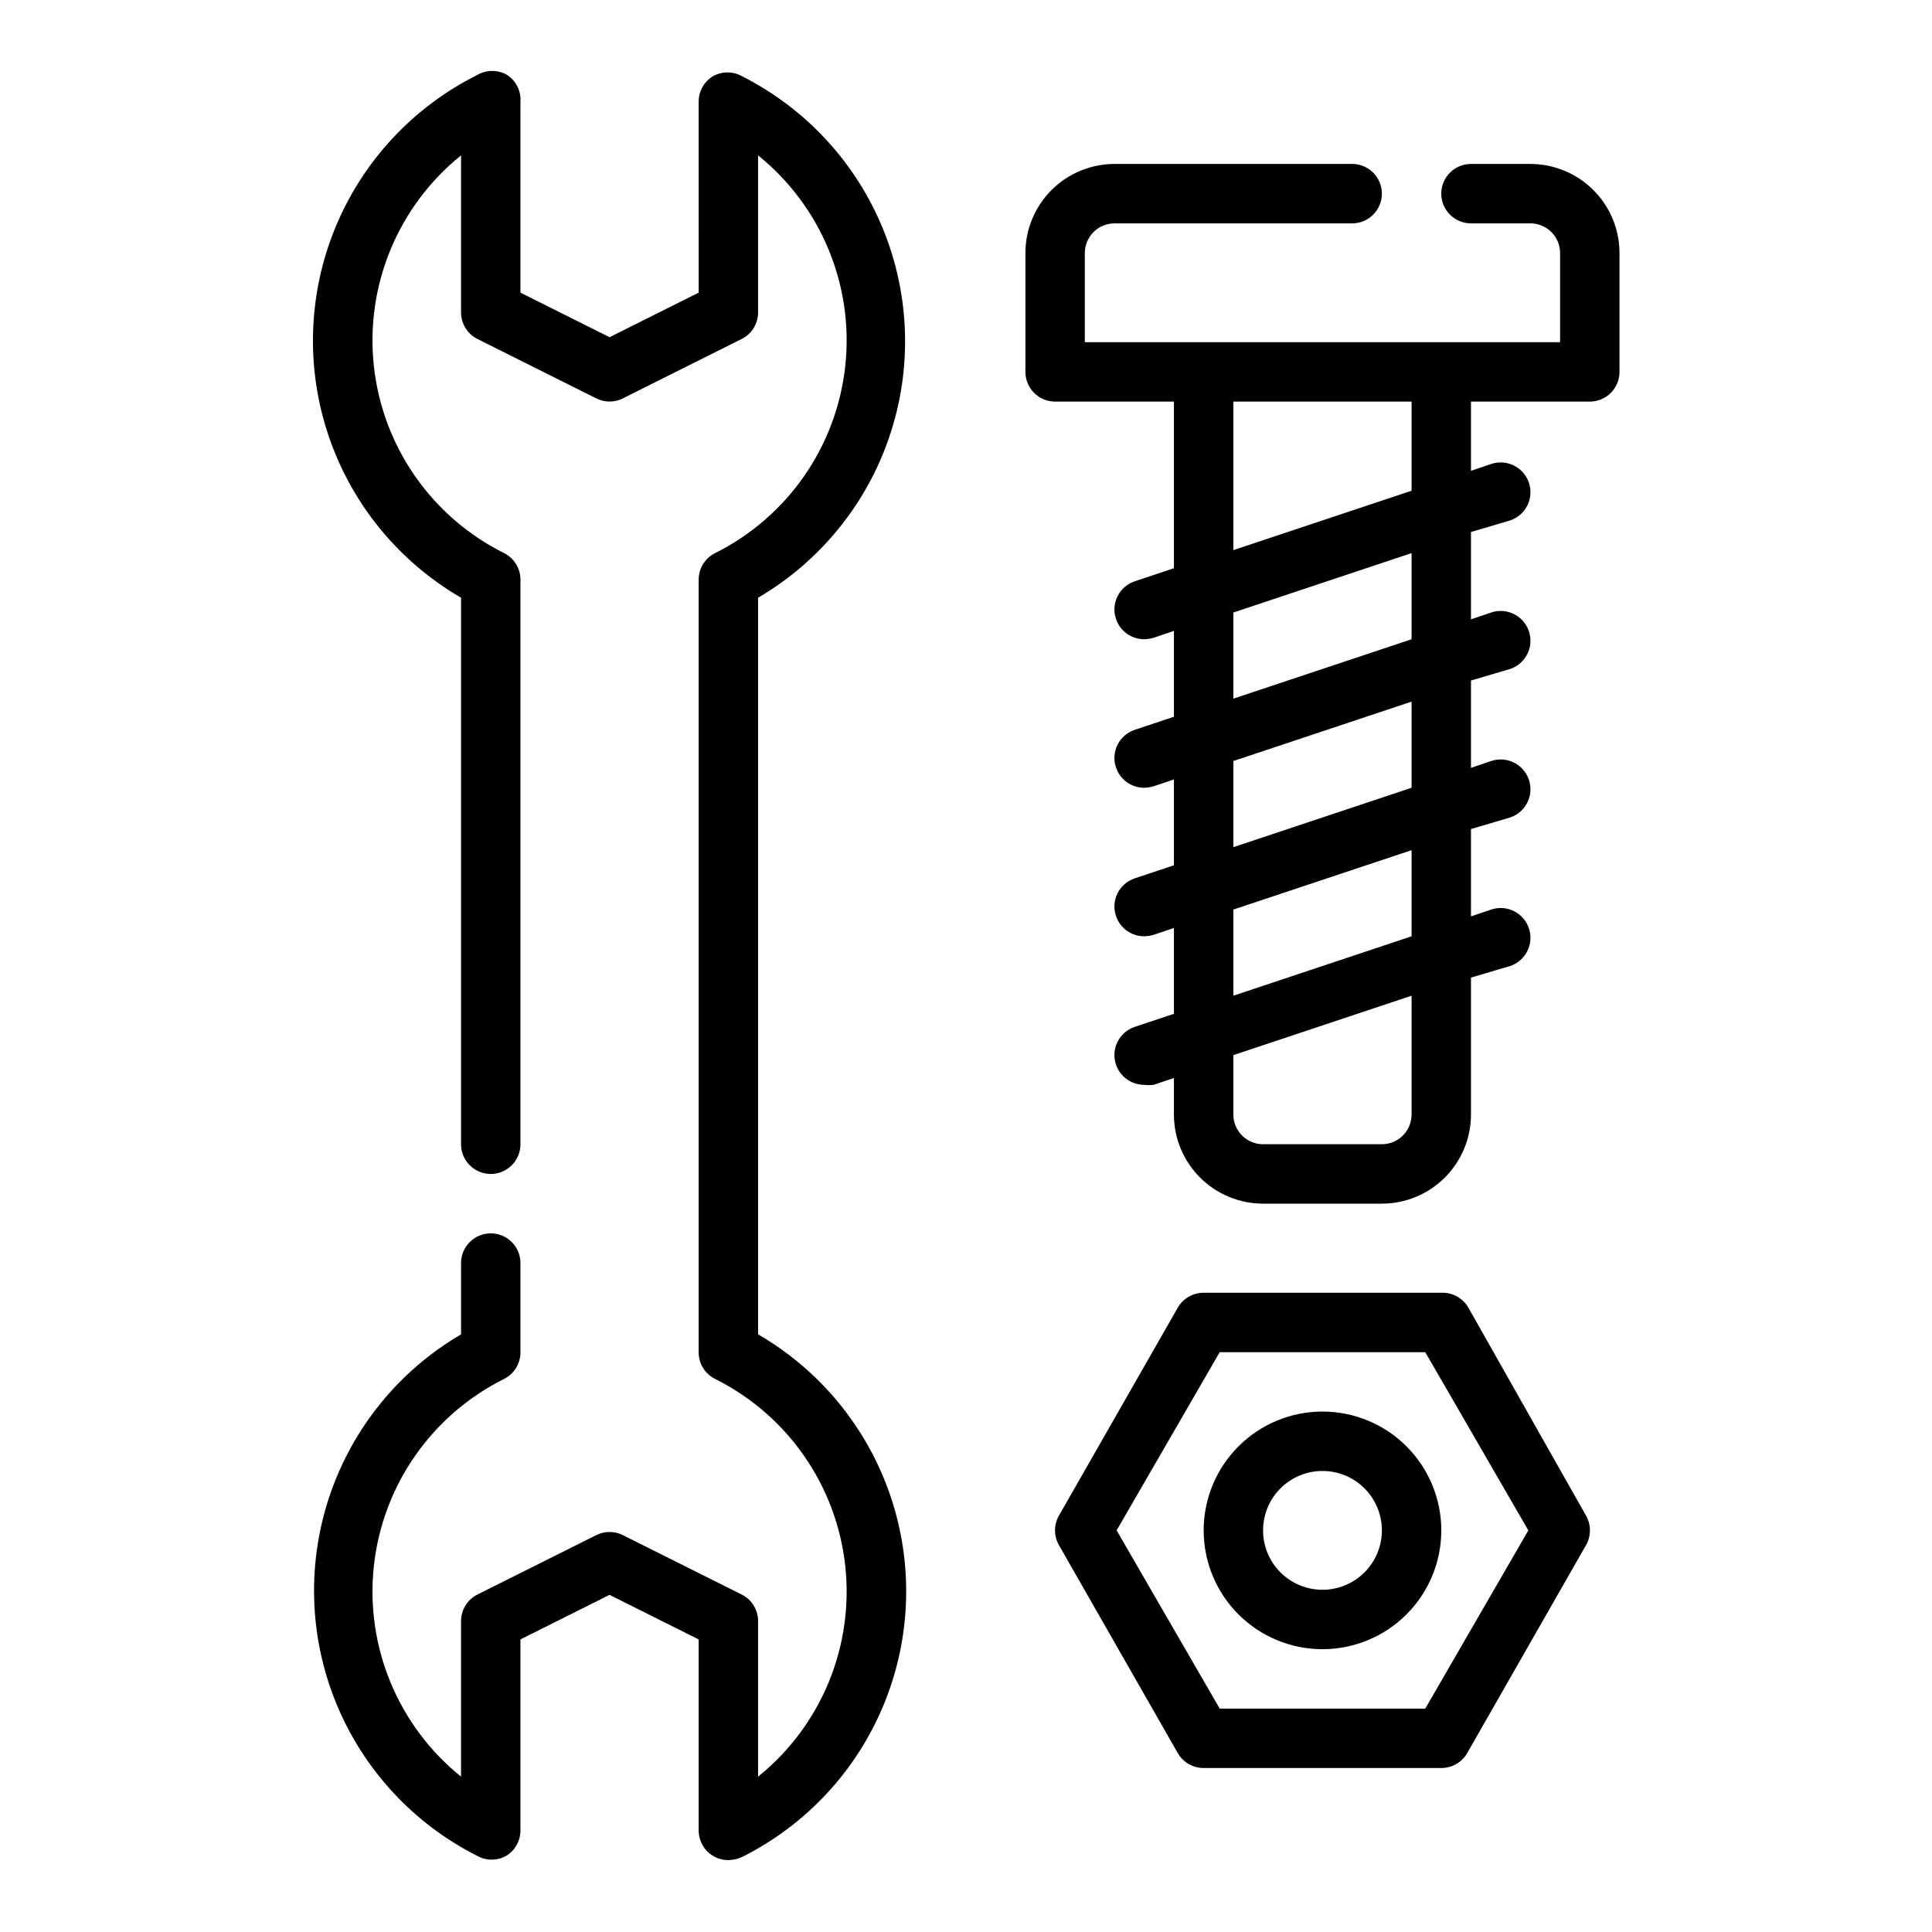 <?xml version="1.0" encoding="UTF-8"?>
<!-- Uploaded to: ICON Repo, www.iconrepo.com, Generator: ICON Repo Mixer Tools -->
<svg fill="#000000" width="800px" height="800px" version="1.1" viewBox="144 144 512 512" xmlns="http://www.w3.org/2000/svg">
 <path d="m549.57 187.45h-15.742c-4.348 0-7.875 3.523-7.875 7.871 0 4.348 3.527 7.875 7.875 7.875h15.742c2.09 0 4.09 0.828 5.566 2.305 1.477 1.477 2.305 3.477 2.305 5.566v23.617h-125.95v-23.617c0-4.348 3.523-7.871 7.871-7.871h62.977c4.348 0 7.871-3.527 7.871-7.875 0-4.348-3.523-7.871-7.871-7.871h-62.977c-6.266 0-12.27 2.488-16.699 6.918-4.43 4.43-6.918 10.434-6.918 16.699v31.488c0 2.086 0.828 4.09 2.305 5.566s3.481 2.305 5.566 2.305h31.488v44.16l-10.391 3.465c-1.984 0.664-3.625 2.094-4.559 3.969-0.93 1.875-1.074 4.047-0.398 6.031 1.082 3.203 4.094 5.359 7.477 5.352 0.852-0.02 1.699-0.152 2.519-0.395l5.352-1.812v22.75l-10.391 3.465c-1.984 0.664-3.625 2.094-4.559 3.969-0.93 1.879-1.074 4.047-0.398 6.031 1.082 3.207 4.094 5.359 7.477 5.352 0.852-0.02 1.699-0.152 2.519-0.395l5.352-1.812v22.75l-10.391 3.465v0.004c-1.984 0.664-3.625 2.09-4.559 3.965-0.93 1.879-1.074 4.047-0.398 6.031 1.082 3.207 4.094 5.363 7.477 5.352 0.852-0.02 1.699-0.152 2.519-0.391l5.352-1.812v22.75l-10.391 3.465c-1.984 0.664-3.625 2.09-4.559 3.969-0.93 1.875-1.074 4.043-0.398 6.027 1.082 3.207 4.094 5.363 7.477 5.356 0.836 0.105 1.684 0.105 2.519 0l5.352-1.812v9.684c0 6.262 2.488 12.27 6.918 16.699 4.43 4.43 10.438 6.918 16.699 6.918h31.488c6.262 0 12.27-2.488 16.699-6.918 4.43-4.43 6.918-10.438 6.918-16.699v-36.289l10.391-3.07c4.129-1.395 6.352-5.867 4.957-10-1.391-4.129-5.867-6.348-9.996-4.957l-5.352 1.812v-23.148l10.391-3.07c4.129-1.391 6.352-5.867 4.957-9.996-1.391-4.129-5.867-6.352-9.996-4.961l-5.352 1.812v-23.145l10.391-3.07c4.129-1.391 6.352-5.867 4.957-9.996-1.391-4.129-5.867-6.352-9.996-4.961l-5.352 1.812v-23.145l10.391-3.07c4.129-1.391 6.352-5.867 4.957-9.996-1.391-4.133-5.867-6.352-9.996-4.961l-5.352 1.812v-18.344h31.488c2.086 0 4.09-0.828 5.566-2.305 1.477-1.477 2.305-3.481 2.305-5.566v-31.488c0-6.266-2.488-12.27-6.918-16.699-4.43-4.43-10.434-6.918-16.699-6.918zm-31.488 251.91c0 2.086-0.828 4.09-2.305 5.566-1.477 1.477-3.481 2.305-5.566 2.305h-31.488c-4.348 0-7.871-3.523-7.871-7.871v-15.742l47.23-15.742zm0-47.234-47.23 15.742v-22.828l47.23-15.742zm0-39.359-47.23 15.742v-22.828l47.23-15.742zm0-39.359-47.23 15.742v-22.828l47.23-15.742zm0-39.359-47.23 15.742v-39.359h47.23zm-173.18 28.34v195.23c16.473 9.547 28.93 24.742 35.059 42.77 6.129 18.027 5.512 37.668-1.727 55.277-7.242 17.609-20.625 32-37.66 40.5-1.121 0.484-2.324 0.75-3.543 0.785-1.477 0.004-2.922-0.402-4.172-1.18-2.309-1.441-3.707-3.973-3.703-6.691v-50.617l-23.617-11.809-23.617 11.809 0.004 50.617c0.004 2.719-1.395 5.25-3.699 6.691-2.438 1.406-5.438 1.406-7.871 0-16.898-8.566-30.141-22.938-37.297-40.48-7.156-17.543-7.746-37.074-1.664-55.016 6.086-17.941 18.438-33.09 34.789-42.656v-18.895c0-4.348 3.523-7.871 7.871-7.871s7.871 3.523 7.871 7.871v23.617c0.02 2.992-1.656 5.738-4.328 7.082-19.203 9.57-32.211 28.258-34.52 49.586-2.309 21.328 6.398 42.363 23.105 55.82v-41.246c0.008-2.965 1.68-5.672 4.328-7.008l31.488-15.742c2.227-1.125 4.856-1.125 7.086 0l31.488 15.742c2.644 1.336 4.32 4.043 4.328 7.008v41.25-0.004c16.707-13.457 25.414-34.492 23.102-55.82-2.309-21.328-15.316-40.016-34.516-49.586-2.672-1.344-4.352-4.09-4.332-7.082v-204.67c-0.02-2.996 1.66-5.738 4.332-7.086 19.199-9.57 32.207-28.254 34.516-49.586 2.312-21.328-6.394-42.363-23.102-55.82v41.641c-0.008 2.965-1.684 5.672-4.328 7.008l-31.488 15.742c-2.231 1.125-4.859 1.125-7.086 0l-31.488-15.742c-2.648-1.336-4.32-4.043-4.328-7.008v-41.641c-16.707 13.457-25.414 34.492-23.105 55.82 2.309 21.332 15.316 40.016 34.52 49.586 2.672 1.348 4.348 4.09 4.328 7.086v149.57c0 4.348-3.523 7.871-7.871 7.871s-7.871-3.523-7.871-7.871v-144.84c-16.477-9.551-28.93-24.746-35.059-42.773-6.129-18.027-5.516-37.664 1.727-55.277 7.242-17.609 20.621-31.996 37.66-40.5 2.434-1.406 5.438-1.406 7.871 0 2.371 1.555 3.723 4.258 3.543 7.086v50.617l23.617 11.809 23.617-11.809-0.004-50.617c-0.004-2.719 1.395-5.25 3.703-6.691 2.434-1.406 5.434-1.406 7.871 0 16.898 8.566 30.141 22.938 37.297 40.48 7.156 17.543 7.746 37.074 1.66 55.02-6.082 17.941-18.434 33.086-34.785 42.656zm188.22 188.14c-1.465-2.547-4.227-4.062-7.164-3.938h-62.973c-2.824-0.012-5.438 1.492-6.852 3.938l-31.488 55.105c-1.406 2.434-1.406 5.434 0 7.871l31.488 55.105v-0.004c1.414 2.445 4.027 3.949 6.852 3.938h62.973c2.824 0.012 5.438-1.492 6.852-3.938l31.488-55.105v0.004c1.406-2.438 1.406-5.438 0-7.871zm-11.414 106.27h-54.473l-27.316-47.23 27.316-47.23h54.473l27.316 47.23zm-27.238-78.723c-8.348 0-16.359 3.316-22.262 9.223-5.906 5.906-9.223 13.914-9.223 22.266 0 8.352 3.316 16.359 9.223 22.266 5.902 5.906 13.914 9.223 22.262 9.223 8.352 0 16.363-3.316 22.266-9.223 5.906-5.906 9.223-13.914 9.223-22.266 0-8.352-3.316-16.359-9.223-22.266-5.902-5.906-13.914-9.223-22.266-9.223zm0 47.23v0.004c-4.172 0-8.18-1.66-11.133-4.613-2.949-2.953-4.609-6.957-4.609-11.133 0-4.176 1.66-8.18 4.609-11.133 2.953-2.953 6.961-4.609 11.133-4.609 4.176 0 8.184 1.656 11.133 4.609 2.953 2.953 4.613 6.957 4.613 11.133 0 4.176-1.66 8.18-4.613 11.133-2.949 2.953-6.957 4.613-11.133 4.613z"/>
</svg>